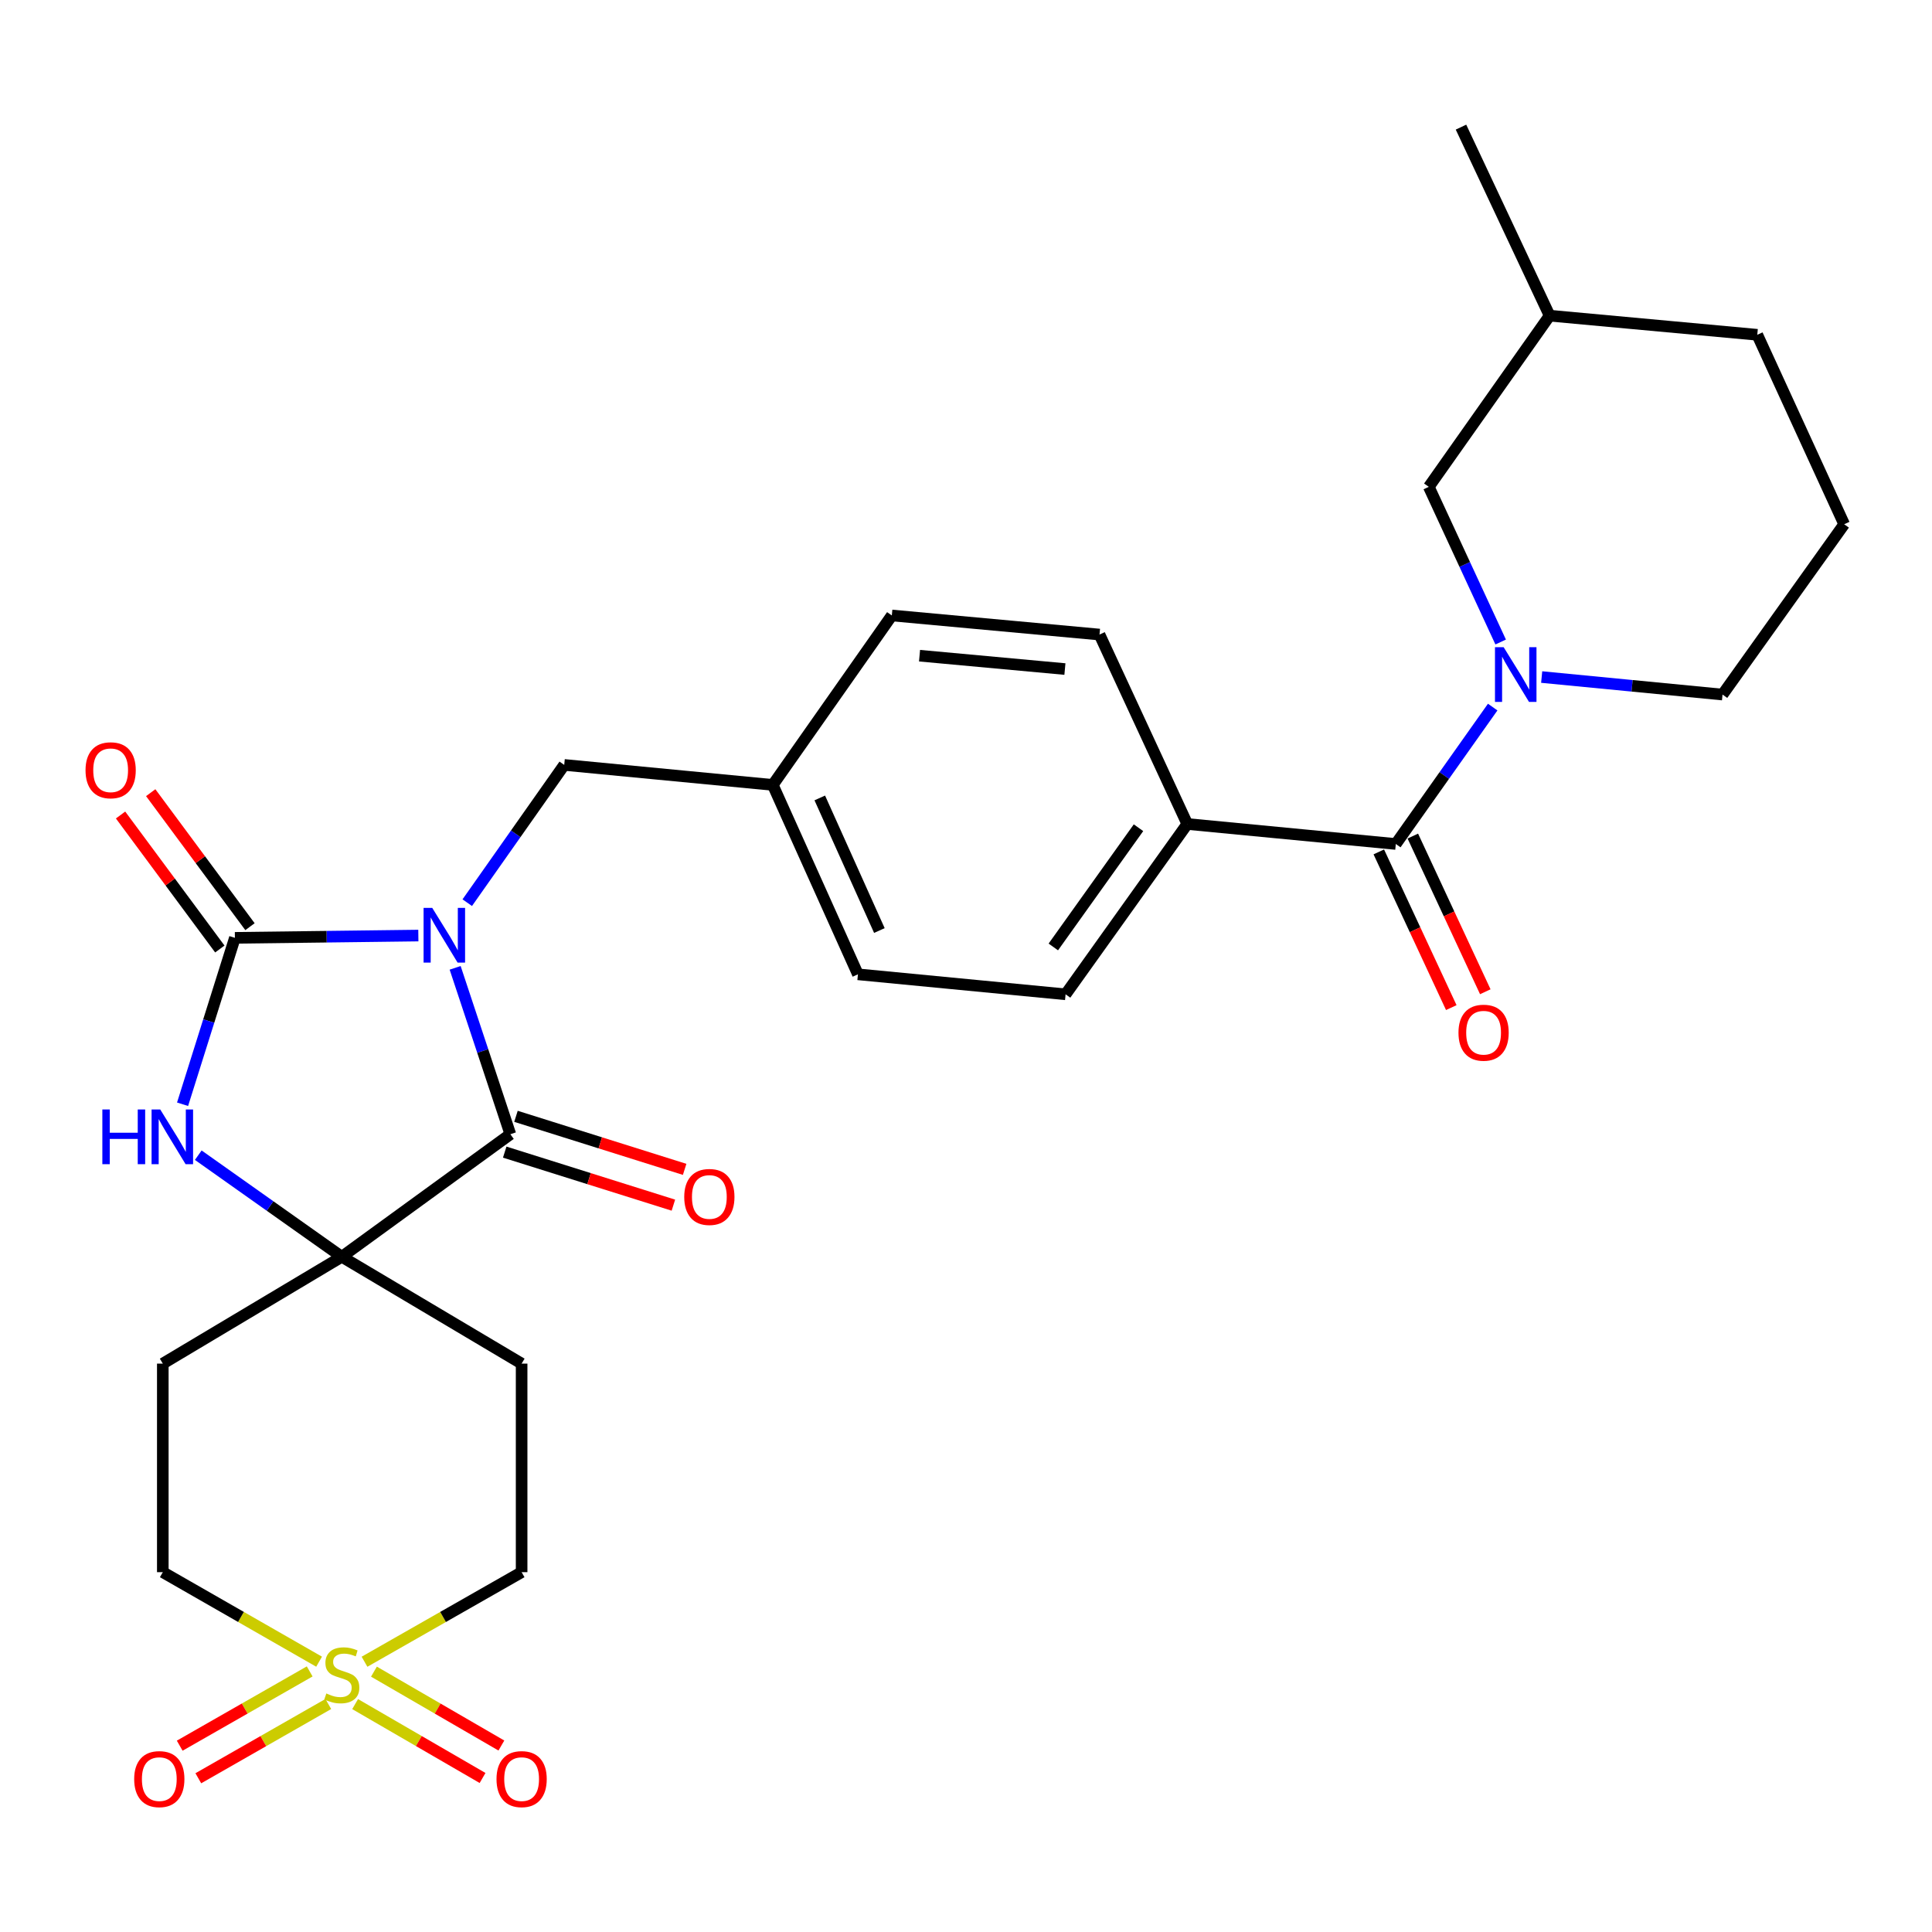<?xml version='1.0' encoding='iso-8859-1'?>
<svg version='1.1' baseProfile='full'
              xmlns='http://www.w3.org/2000/svg'
                      xmlns:rdkit='http://www.rdkit.org/xml'
                      xmlns:xlink='http://www.w3.org/1999/xlink'
                  xml:space='preserve'
width='1000px' height='1000px' viewBox='0 0 1000 1000'>
<!-- END OF HEADER -->
<rect style='opacity:1.0;fill:#FFFFFF;stroke:none' width='1000' height='1000' x='0' y='0'> </rect>
<path class='bond-0' d='M 216.534,484.245 L 169.06,484.836' style='fill:none;fill-rule:evenodd;stroke:#0000FF;stroke-width:6px;stroke-linecap:butt;stroke-linejoin:miter;stroke-opacity:1' />
<path class='bond-0' d='M 169.06,484.836 L 121.585,485.427' style='fill:none;fill-rule:evenodd;stroke:#000000;stroke-width:6px;stroke-linecap:butt;stroke-linejoin:miter;stroke-opacity:1' />
<path class='bond-1' d='M 235.582,500.951 L 249.868,544.011' style='fill:none;fill-rule:evenodd;stroke:#0000FF;stroke-width:6px;stroke-linecap:butt;stroke-linejoin:miter;stroke-opacity:1' />
<path class='bond-1' d='M 249.868,544.011 L 264.154,587.072' style='fill:none;fill-rule:evenodd;stroke:#000000;stroke-width:6px;stroke-linecap:butt;stroke-linejoin:miter;stroke-opacity:1' />
<path class='bond-7' d='M 241.85,467.223 L 266.947,431.571' style='fill:none;fill-rule:evenodd;stroke:#0000FF;stroke-width:6px;stroke-linecap:butt;stroke-linejoin:miter;stroke-opacity:1' />
<path class='bond-7' d='M 266.947,431.571 L 292.044,395.919' style='fill:none;fill-rule:evenodd;stroke:#000000;stroke-width:6px;stroke-linecap:butt;stroke-linejoin:miter;stroke-opacity:1' />
<path class='bond-4' d='M 121.585,485.427 L 108.042,528.494' style='fill:none;fill-rule:evenodd;stroke:#000000;stroke-width:6px;stroke-linecap:butt;stroke-linejoin:miter;stroke-opacity:1' />
<path class='bond-4' d='M 108.042,528.494 L 94.498,571.561' style='fill:none;fill-rule:evenodd;stroke:#0000FF;stroke-width:6px;stroke-linecap:butt;stroke-linejoin:miter;stroke-opacity:1' />
<path class='bond-13' d='M 129.388,479.647 L 103.698,444.967' style='fill:none;fill-rule:evenodd;stroke:#000000;stroke-width:6px;stroke-linecap:butt;stroke-linejoin:miter;stroke-opacity:1' />
<path class='bond-13' d='M 103.698,444.967 L 78.008,410.287' style='fill:none;fill-rule:evenodd;stroke:#FF0000;stroke-width:6px;stroke-linecap:butt;stroke-linejoin:miter;stroke-opacity:1' />
<path class='bond-13' d='M 113.783,491.207 L 88.093,456.527' style='fill:none;fill-rule:evenodd;stroke:#000000;stroke-width:6px;stroke-linecap:butt;stroke-linejoin:miter;stroke-opacity:1' />
<path class='bond-13' d='M 88.093,456.527 L 62.403,421.847' style='fill:none;fill-rule:evenodd;stroke:#FF0000;stroke-width:6px;stroke-linecap:butt;stroke-linejoin:miter;stroke-opacity:1' />
<path class='bond-3' d='M 264.154,587.072 L 176.912,650.502' style='fill:none;fill-rule:evenodd;stroke:#000000;stroke-width:6px;stroke-linecap:butt;stroke-linejoin:miter;stroke-opacity:1' />
<path class='bond-15' d='M 261.241,596.335 L 304.894,610.061' style='fill:none;fill-rule:evenodd;stroke:#000000;stroke-width:6px;stroke-linecap:butt;stroke-linejoin:miter;stroke-opacity:1' />
<path class='bond-15' d='M 304.894,610.061 L 348.547,623.788' style='fill:none;fill-rule:evenodd;stroke:#FF0000;stroke-width:6px;stroke-linecap:butt;stroke-linejoin:miter;stroke-opacity:1' />
<path class='bond-15' d='M 267.067,577.809 L 310.719,591.535' style='fill:none;fill-rule:evenodd;stroke:#000000;stroke-width:6px;stroke-linecap:butt;stroke-linejoin:miter;stroke-opacity:1' />
<path class='bond-15' d='M 310.719,591.535 L 354.372,605.261' style='fill:none;fill-rule:evenodd;stroke:#FF0000;stroke-width:6px;stroke-linecap:butt;stroke-linejoin:miter;stroke-opacity:1' />
<path class='bond-2' d='M 165.163,860.086 L 124.714,836.92' style='fill:none;fill-rule:evenodd;stroke:#CCCC00;stroke-width:6px;stroke-linecap:butt;stroke-linejoin:miter;stroke-opacity:1' />
<path class='bond-2' d='M 124.714,836.92 L 84.265,813.753' style='fill:none;fill-rule:evenodd;stroke:#000000;stroke-width:6px;stroke-linecap:butt;stroke-linejoin:miter;stroke-opacity:1' />
<path class='bond-10' d='M 183.812,882.039 L 216.791,901.161' style='fill:none;fill-rule:evenodd;stroke:#CCCC00;stroke-width:6px;stroke-linecap:butt;stroke-linejoin:miter;stroke-opacity:1' />
<path class='bond-10' d='M 216.791,901.161 L 249.771,920.283' style='fill:none;fill-rule:evenodd;stroke:#FF0000;stroke-width:6px;stroke-linecap:butt;stroke-linejoin:miter;stroke-opacity:1' />
<path class='bond-10' d='M 193.553,865.239 L 226.532,884.36' style='fill:none;fill-rule:evenodd;stroke:#CCCC00;stroke-width:6px;stroke-linecap:butt;stroke-linejoin:miter;stroke-opacity:1' />
<path class='bond-10' d='M 226.532,884.36 L 259.512,903.482' style='fill:none;fill-rule:evenodd;stroke:#FF0000;stroke-width:6px;stroke-linecap:butt;stroke-linejoin:miter;stroke-opacity:1' />
<path class='bond-11' d='M 160.296,865.125 L 126.656,884.345' style='fill:none;fill-rule:evenodd;stroke:#CCCC00;stroke-width:6px;stroke-linecap:butt;stroke-linejoin:miter;stroke-opacity:1' />
<path class='bond-11' d='M 126.656,884.345 L 93.016,903.564' style='fill:none;fill-rule:evenodd;stroke:#FF0000;stroke-width:6px;stroke-linecap:butt;stroke-linejoin:miter;stroke-opacity:1' />
<path class='bond-11' d='M 169.93,881.988 L 136.29,901.207' style='fill:none;fill-rule:evenodd;stroke:#CCCC00;stroke-width:6px;stroke-linecap:butt;stroke-linejoin:miter;stroke-opacity:1' />
<path class='bond-11' d='M 136.29,901.207 L 102.65,920.427' style='fill:none;fill-rule:evenodd;stroke:#FF0000;stroke-width:6px;stroke-linecap:butt;stroke-linejoin:miter;stroke-opacity:1' />
<path class='bond-31' d='M 188.671,860.112 L 229.331,836.933' style='fill:none;fill-rule:evenodd;stroke:#CCCC00;stroke-width:6px;stroke-linecap:butt;stroke-linejoin:miter;stroke-opacity:1' />
<path class='bond-31' d='M 229.331,836.933 L 269.991,813.753' style='fill:none;fill-rule:evenodd;stroke:#000000;stroke-width:6px;stroke-linecap:butt;stroke-linejoin:miter;stroke-opacity:1' />
<path class='bond-8' d='M 176.912,650.502 L 269.991,705.807' style='fill:none;fill-rule:evenodd;stroke:#000000;stroke-width:6px;stroke-linecap:butt;stroke-linejoin:miter;stroke-opacity:1' />
<path class='bond-9' d='M 176.912,650.502 L 84.265,705.807' style='fill:none;fill-rule:evenodd;stroke:#000000;stroke-width:6px;stroke-linecap:butt;stroke-linejoin:miter;stroke-opacity:1' />
<path class='bond-29' d='M 176.912,650.502 L 139.768,624.212' style='fill:none;fill-rule:evenodd;stroke:#000000;stroke-width:6px;stroke-linecap:butt;stroke-linejoin:miter;stroke-opacity:1' />
<path class='bond-29' d='M 139.768,624.212 L 102.623,597.923' style='fill:none;fill-rule:evenodd;stroke:#0000FF;stroke-width:6px;stroke-linecap:butt;stroke-linejoin:miter;stroke-opacity:1' />
<path class='bond-5' d='M 772.617,365.983 L 747.543,401.413' style='fill:none;fill-rule:evenodd;stroke:#0000FF;stroke-width:6px;stroke-linecap:butt;stroke-linejoin:miter;stroke-opacity:1' />
<path class='bond-5' d='M 747.543,401.413 L 722.469,436.843' style='fill:none;fill-rule:evenodd;stroke:#000000;stroke-width:6px;stroke-linecap:butt;stroke-linejoin:miter;stroke-opacity:1' />
<path class='bond-14' d='M 776.742,332.301 L 758.145,292.146' style='fill:none;fill-rule:evenodd;stroke:#0000FF;stroke-width:6px;stroke-linecap:butt;stroke-linejoin:miter;stroke-opacity:1' />
<path class='bond-14' d='M 758.145,292.146 L 739.549,251.991' style='fill:none;fill-rule:evenodd;stroke:#000000;stroke-width:6px;stroke-linecap:butt;stroke-linejoin:miter;stroke-opacity:1' />
<path class='bond-22' d='M 797.968,350.438 L 844.774,354.972' style='fill:none;fill-rule:evenodd;stroke:#0000FF;stroke-width:6px;stroke-linecap:butt;stroke-linejoin:miter;stroke-opacity:1' />
<path class='bond-22' d='M 844.774,354.972 L 891.58,359.506' style='fill:none;fill-rule:evenodd;stroke:#000000;stroke-width:6px;stroke-linecap:butt;stroke-linejoin:miter;stroke-opacity:1' />
<path class='bond-6' d='M 722.469,436.843 L 614.534,426.496' style='fill:none;fill-rule:evenodd;stroke:#000000;stroke-width:6px;stroke-linecap:butt;stroke-linejoin:miter;stroke-opacity:1' />
<path class='bond-18' d='M 713.666,440.941 L 732.423,481.235' style='fill:none;fill-rule:evenodd;stroke:#000000;stroke-width:6px;stroke-linecap:butt;stroke-linejoin:miter;stroke-opacity:1' />
<path class='bond-18' d='M 732.423,481.235 L 751.181,521.529' style='fill:none;fill-rule:evenodd;stroke:#FF0000;stroke-width:6px;stroke-linecap:butt;stroke-linejoin:miter;stroke-opacity:1' />
<path class='bond-18' d='M 731.273,432.745 L 750.03,473.039' style='fill:none;fill-rule:evenodd;stroke:#000000;stroke-width:6px;stroke-linecap:butt;stroke-linejoin:miter;stroke-opacity:1' />
<path class='bond-18' d='M 750.03,473.039 L 768.787,513.333' style='fill:none;fill-rule:evenodd;stroke:#FF0000;stroke-width:6px;stroke-linecap:butt;stroke-linejoin:miter;stroke-opacity:1' />
<path class='bond-21' d='M 292.044,395.919 L 399.99,406.266' style='fill:none;fill-rule:evenodd;stroke:#000000;stroke-width:6px;stroke-linecap:butt;stroke-linejoin:miter;stroke-opacity:1' />
<path class='bond-17' d='M 269.991,705.807 L 269.991,813.753' style='fill:none;fill-rule:evenodd;stroke:#000000;stroke-width:6px;stroke-linecap:butt;stroke-linejoin:miter;stroke-opacity:1' />
<path class='bond-16' d='M 84.265,705.807 L 84.265,813.753' style='fill:none;fill-rule:evenodd;stroke:#000000;stroke-width:6px;stroke-linecap:butt;stroke-linejoin:miter;stroke-opacity:1' />
<path class='bond-12' d='M 614.534,426.496 L 551.547,514.655' style='fill:none;fill-rule:evenodd;stroke:#000000;stroke-width:6px;stroke-linecap:butt;stroke-linejoin:miter;stroke-opacity:1' />
<path class='bond-12' d='M 589.284,428.43 L 545.193,490.141' style='fill:none;fill-rule:evenodd;stroke:#000000;stroke-width:6px;stroke-linecap:butt;stroke-linejoin:miter;stroke-opacity:1' />
<path class='bond-30' d='M 614.534,426.496 L 569.101,328.444' style='fill:none;fill-rule:evenodd;stroke:#000000;stroke-width:6px;stroke-linecap:butt;stroke-linejoin:miter;stroke-opacity:1' />
<path class='bond-25' d='M 739.549,251.991 L 802.083,163.39' style='fill:none;fill-rule:evenodd;stroke:#000000;stroke-width:6px;stroke-linecap:butt;stroke-linejoin:miter;stroke-opacity:1' />
<path class='bond-19' d='M 551.547,514.655 L 444.064,504.308' style='fill:none;fill-rule:evenodd;stroke:#000000;stroke-width:6px;stroke-linecap:butt;stroke-linejoin:miter;stroke-opacity:1' />
<path class='bond-20' d='M 569.101,328.444 L 461.608,318.561' style='fill:none;fill-rule:evenodd;stroke:#000000;stroke-width:6px;stroke-linecap:butt;stroke-linejoin:miter;stroke-opacity:1' />
<path class='bond-20' d='M 551.199,346.3 L 475.953,339.382' style='fill:none;fill-rule:evenodd;stroke:#000000;stroke-width:6px;stroke-linecap:butt;stroke-linejoin:miter;stroke-opacity:1' />
<path class='bond-23' d='M 399.99,406.266 L 461.608,318.561' style='fill:none;fill-rule:evenodd;stroke:#000000;stroke-width:6px;stroke-linecap:butt;stroke-linejoin:miter;stroke-opacity:1' />
<path class='bond-24' d='M 399.99,406.266 L 444.064,504.308' style='fill:none;fill-rule:evenodd;stroke:#000000;stroke-width:6px;stroke-linecap:butt;stroke-linejoin:miter;stroke-opacity:1' />
<path class='bond-24' d='M 424.315,413.01 L 455.166,481.639' style='fill:none;fill-rule:evenodd;stroke:#000000;stroke-width:6px;stroke-linecap:butt;stroke-linejoin:miter;stroke-opacity:1' />
<path class='bond-26' d='M 891.58,359.506 L 954.545,271.347' style='fill:none;fill-rule:evenodd;stroke:#000000;stroke-width:6px;stroke-linecap:butt;stroke-linejoin:miter;stroke-opacity:1' />
<path class='bond-28' d='M 802.083,163.39 L 756.207,65.802' style='fill:none;fill-rule:evenodd;stroke:#000000;stroke-width:6px;stroke-linecap:butt;stroke-linejoin:miter;stroke-opacity:1' />
<path class='bond-32' d='M 802.083,163.39 L 909.565,173.284' style='fill:none;fill-rule:evenodd;stroke:#000000;stroke-width:6px;stroke-linecap:butt;stroke-linejoin:miter;stroke-opacity:1' />
<path class='bond-27' d='M 954.545,271.347 L 909.565,173.284' style='fill:none;fill-rule:evenodd;stroke:#000000;stroke-width:6px;stroke-linecap:butt;stroke-linejoin:miter;stroke-opacity:1' />
<path  class='atom-0' d='M 223.725 469.918
L 233.005 484.918
Q 233.925 486.398, 235.405 489.078
Q 236.885 491.758, 236.965 491.918
L 236.965 469.918
L 240.725 469.918
L 240.725 498.238
L 236.845 498.238
L 226.885 481.838
Q 225.725 479.918, 224.485 477.718
Q 223.285 475.518, 222.925 474.838
L 222.925 498.238
L 219.245 498.238
L 219.245 469.918
L 223.725 469.918
' fill='#0000FF'/>
<path  class='atom-3' d='M 168.912 876.535
Q 169.232 876.655, 170.552 877.215
Q 171.872 877.775, 173.312 878.135
Q 174.792 878.455, 176.232 878.455
Q 178.912 878.455, 180.472 877.175
Q 182.032 875.855, 182.032 873.575
Q 182.032 872.015, 181.232 871.055
Q 180.472 870.095, 179.272 869.575
Q 178.072 869.055, 176.072 868.455
Q 173.552 867.695, 172.032 866.975
Q 170.552 866.255, 169.472 864.735
Q 168.432 863.215, 168.432 860.655
Q 168.432 857.095, 170.832 854.895
Q 173.272 852.695, 178.072 852.695
Q 181.352 852.695, 185.072 854.255
L 184.152 857.335
Q 180.752 855.935, 178.192 855.935
Q 175.432 855.935, 173.912 857.095
Q 172.392 858.215, 172.432 860.175
Q 172.432 861.695, 173.192 862.615
Q 173.992 863.535, 175.112 864.055
Q 176.272 864.575, 178.192 865.175
Q 180.752 865.975, 182.272 866.775
Q 183.792 867.575, 184.872 869.215
Q 185.992 870.815, 185.992 873.575
Q 185.992 877.495, 183.352 879.615
Q 180.752 881.695, 176.392 881.695
Q 173.872 881.695, 171.952 881.135
Q 170.072 880.615, 167.832 879.695
L 168.912 876.535
' fill='#CCCC00'/>
<path  class='atom-5' d='M 52.976 574.261
L 56.816 574.261
L 56.816 586.301
L 71.296 586.301
L 71.296 574.261
L 75.136 574.261
L 75.136 602.581
L 71.296 602.581
L 71.296 589.501
L 56.816 589.501
L 56.816 602.581
L 52.976 602.581
L 52.976 574.261
' fill='#0000FF'/>
<path  class='atom-5' d='M 82.936 574.261
L 92.216 589.261
Q 93.136 590.741, 94.616 593.421
Q 96.096 596.101, 96.176 596.261
L 96.176 574.261
L 99.936 574.261
L 99.936 602.581
L 96.056 602.581
L 86.096 586.181
Q 84.936 584.261, 83.696 582.061
Q 82.496 579.861, 82.136 579.181
L 82.136 602.581
L 78.456 602.581
L 78.456 574.261
L 82.936 574.261
' fill='#0000FF'/>
<path  class='atom-6' d='M 778.28 334.977
L 787.56 349.977
Q 788.48 351.457, 789.96 354.137
Q 791.44 356.817, 791.52 356.977
L 791.52 334.977
L 795.28 334.977
L 795.28 363.297
L 791.4 363.297
L 781.44 346.897
Q 780.28 344.977, 779.04 342.777
Q 777.84 340.577, 777.48 339.897
L 777.48 363.297
L 773.8 363.297
L 773.8 334.977
L 778.28 334.977
' fill='#0000FF'/>
<path  class='atom-11' d='M 256.991 920.863
Q 256.991 914.063, 260.351 910.263
Q 263.711 906.463, 269.991 906.463
Q 276.271 906.463, 279.631 910.263
Q 282.991 914.063, 282.991 920.863
Q 282.991 927.743, 279.591 931.663
Q 276.191 935.543, 269.991 935.543
Q 263.751 935.543, 260.351 931.663
Q 256.991 927.783, 256.991 920.863
M 269.991 932.343
Q 274.311 932.343, 276.631 929.463
Q 278.991 926.543, 278.991 920.863
Q 278.991 915.303, 276.631 912.503
Q 274.311 909.663, 269.991 909.663
Q 265.671 909.663, 263.311 912.463
Q 260.991 915.263, 260.991 920.863
Q 260.991 926.583, 263.311 929.463
Q 265.671 932.343, 269.991 932.343
' fill='#FF0000'/>
<path  class='atom-12' d='M 69.453 920.863
Q 69.453 914.063, 72.813 910.263
Q 76.173 906.463, 82.453 906.463
Q 88.733 906.463, 92.093 910.263
Q 95.453 914.063, 95.453 920.863
Q 95.453 927.743, 92.053 931.663
Q 88.653 935.543, 82.453 935.543
Q 76.213 935.543, 72.813 931.663
Q 69.453 927.783, 69.453 920.863
M 82.453 932.343
Q 86.773 932.343, 89.093 929.463
Q 91.453 926.543, 91.453 920.863
Q 91.453 915.303, 89.093 912.503
Q 86.773 909.663, 82.453 909.663
Q 78.133 909.663, 75.773 912.463
Q 73.453 915.263, 73.453 920.863
Q 73.453 926.583, 75.773 929.463
Q 78.133 932.343, 82.453 932.343
' fill='#FF0000'/>
<path  class='atom-14' d='M 44.271 398.686
Q 44.271 391.886, 47.631 388.086
Q 50.991 384.286, 57.271 384.286
Q 63.551 384.286, 66.911 388.086
Q 70.271 391.886, 70.271 398.686
Q 70.271 405.566, 66.871 409.486
Q 63.471 413.366, 57.271 413.366
Q 51.031 413.366, 47.631 409.486
Q 44.271 405.606, 44.271 398.686
M 57.271 410.166
Q 61.591 410.166, 63.911 407.286
Q 66.271 404.366, 66.271 398.686
Q 66.271 393.126, 63.911 390.326
Q 61.591 387.486, 57.271 387.486
Q 52.951 387.486, 50.591 390.286
Q 48.271 393.086, 48.271 398.686
Q 48.271 404.406, 50.591 407.286
Q 52.951 410.166, 57.271 410.166
' fill='#FF0000'/>
<path  class='atom-16' d='M 354.159 619.541
Q 354.159 612.741, 357.519 608.941
Q 360.879 605.141, 367.159 605.141
Q 373.439 605.141, 376.799 608.941
Q 380.159 612.741, 380.159 619.541
Q 380.159 626.421, 376.759 630.341
Q 373.359 634.221, 367.159 634.221
Q 360.919 634.221, 357.519 630.341
Q 354.159 626.461, 354.159 619.541
M 367.159 631.021
Q 371.479 631.021, 373.799 628.141
Q 376.159 625.221, 376.159 619.541
Q 376.159 613.981, 373.799 611.181
Q 371.479 608.341, 367.159 608.341
Q 362.839 608.341, 360.479 611.141
Q 358.159 613.941, 358.159 619.541
Q 358.159 625.261, 360.479 628.141
Q 362.839 631.021, 367.159 631.021
' fill='#FF0000'/>
<path  class='atom-19' d='M 754.903 534.522
Q 754.903 527.722, 758.263 523.922
Q 761.623 520.122, 767.903 520.122
Q 774.183 520.122, 777.543 523.922
Q 780.903 527.722, 780.903 534.522
Q 780.903 541.402, 777.503 545.322
Q 774.103 549.202, 767.903 549.202
Q 761.663 549.202, 758.263 545.322
Q 754.903 541.442, 754.903 534.522
M 767.903 546.002
Q 772.223 546.002, 774.543 543.122
Q 776.903 540.202, 776.903 534.522
Q 776.903 528.962, 774.543 526.162
Q 772.223 523.322, 767.903 523.322
Q 763.583 523.322, 761.223 526.122
Q 758.903 528.922, 758.903 534.522
Q 758.903 540.242, 761.223 543.122
Q 763.583 546.002, 767.903 546.002
' fill='#FF0000'/>
</svg>
